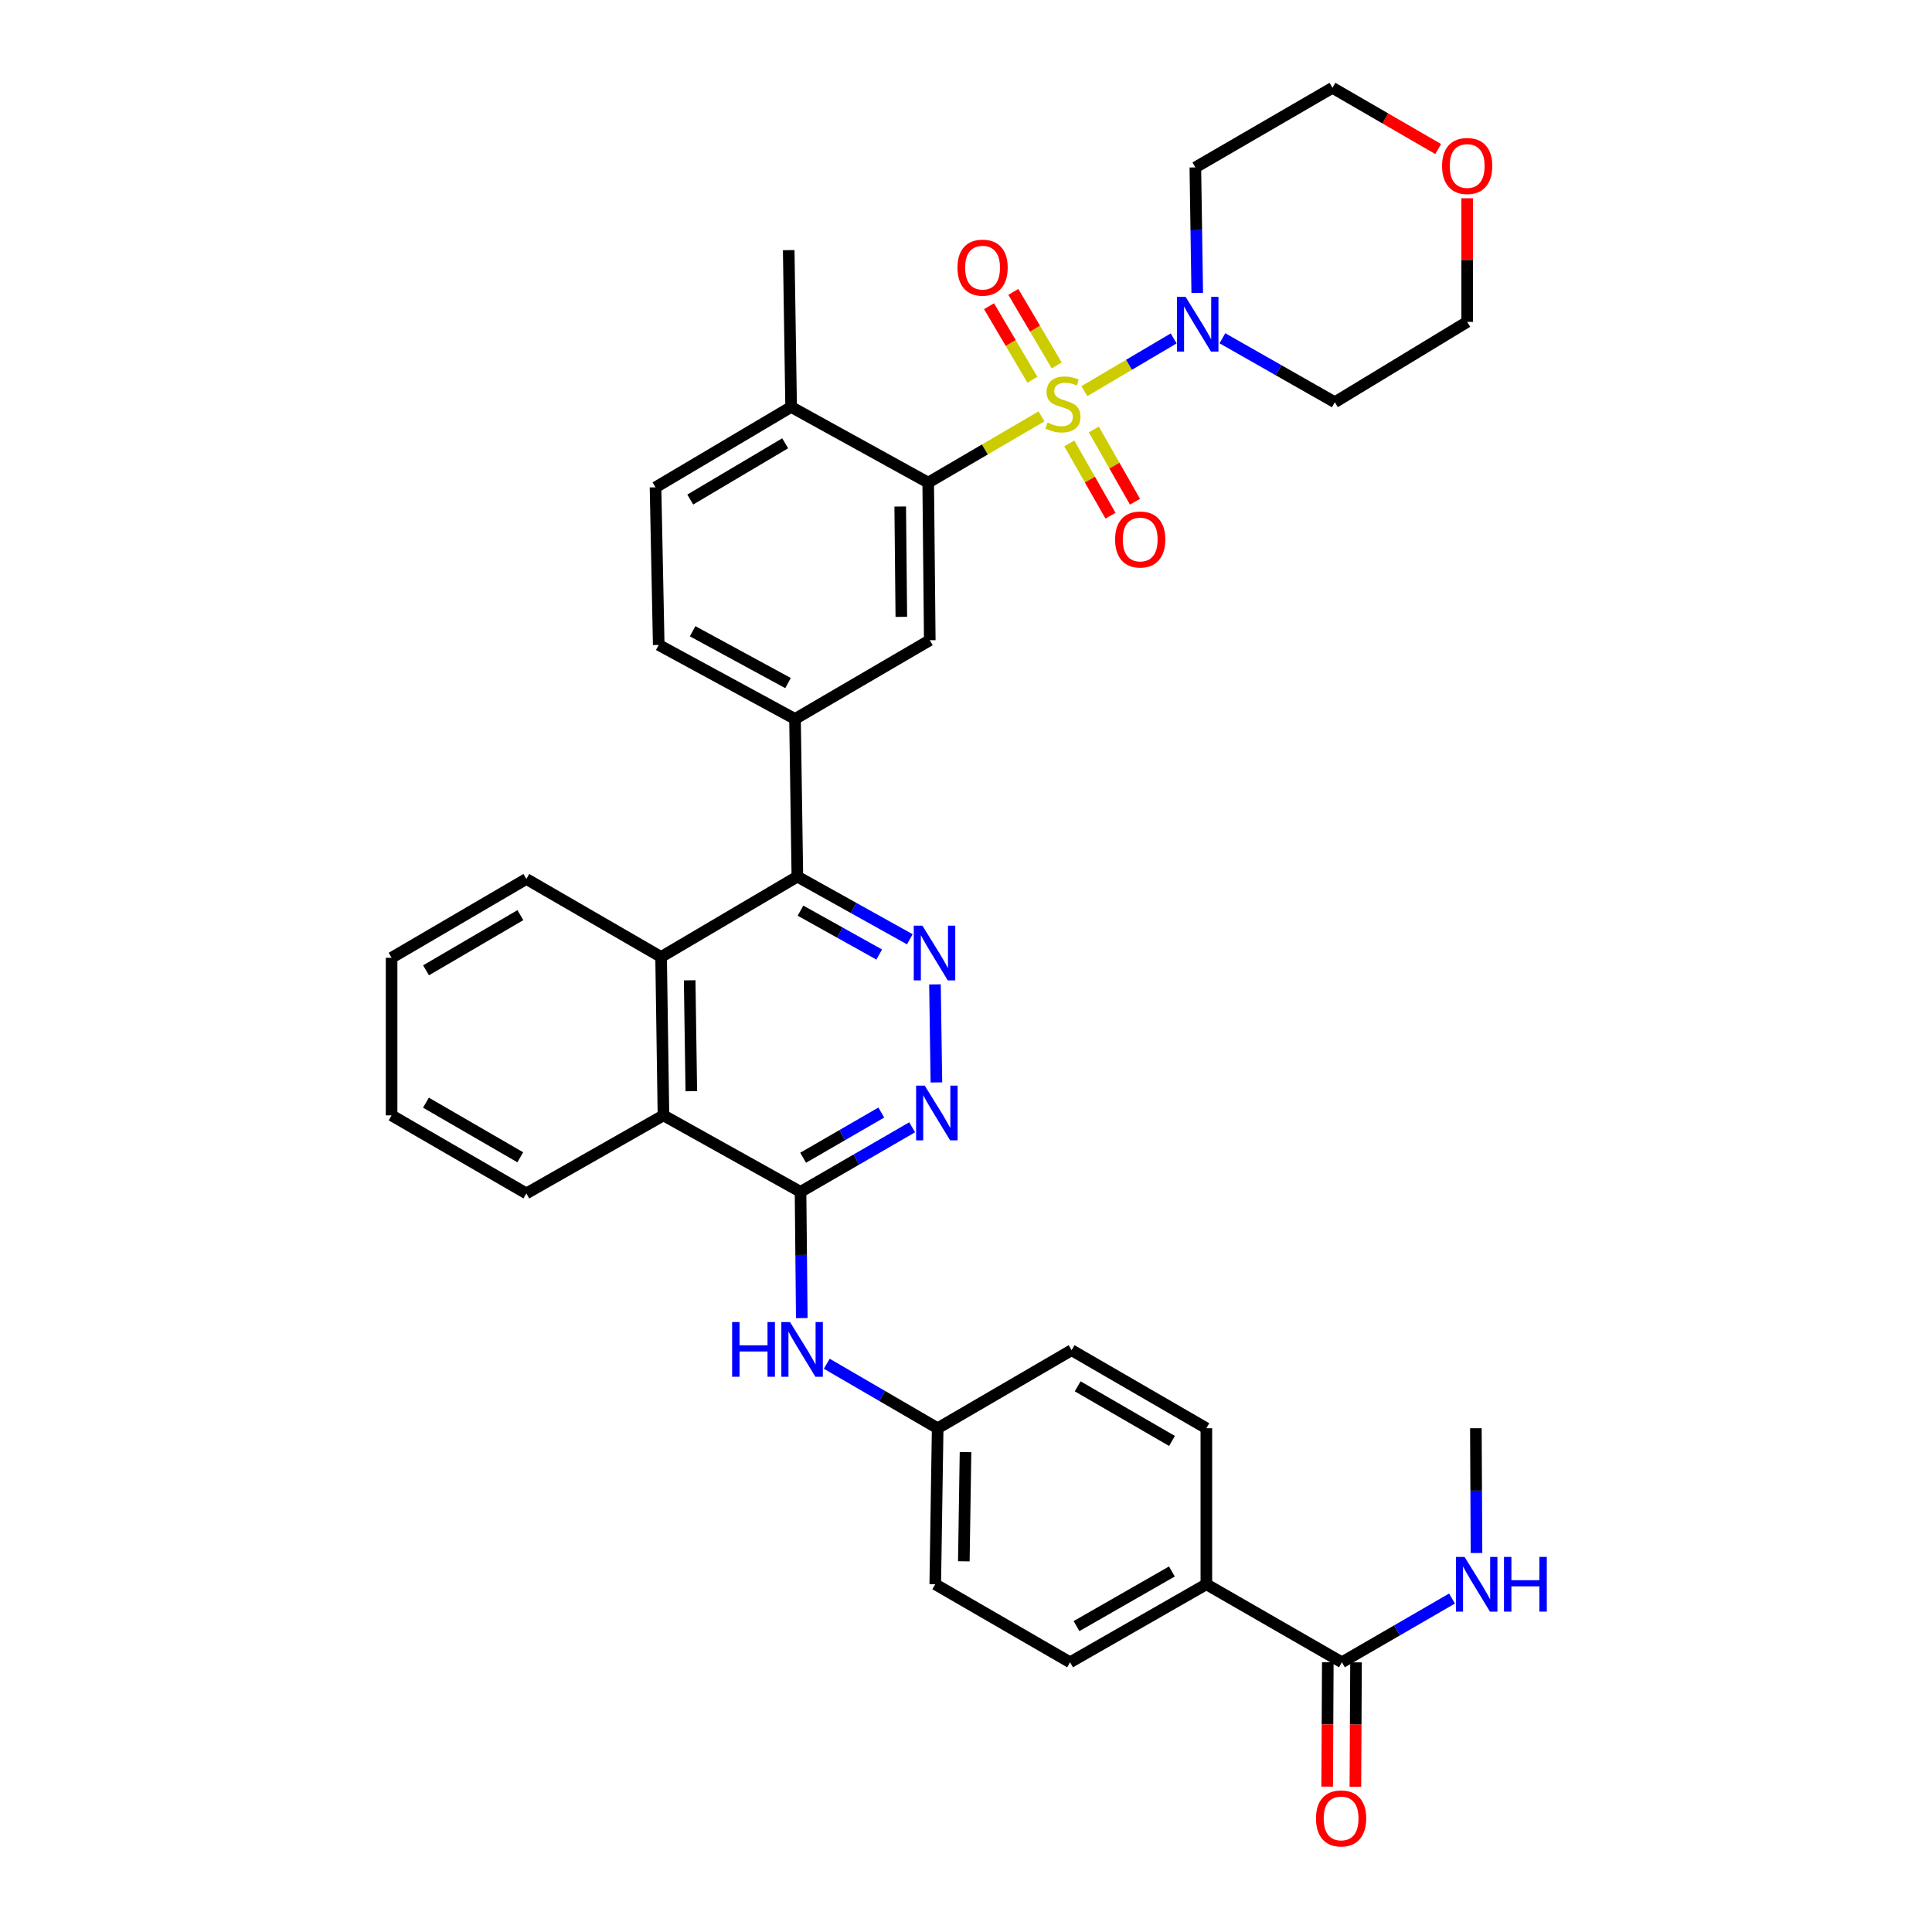 <?xml version='1.0' encoding='iso-8859-1'?>
<svg version='1.1' baseProfile='full'
              xmlns='http://www.w3.org/2000/svg'
                      xmlns:rdkit='http://www.rdkit.org/xml'
                      xmlns:xlink='http://www.w3.org/1999/xlink'
                  xml:space='preserve'
width='1000px' height='1000px' viewBox='0 0 1000 1000'>
<!-- END OF HEADER -->
<rect style='opacity:1.0;fill:#FFFFFF;stroke:none' width='1000' height='1000' x='0' y='0'> </rect>
<path class='bond-0' d='M 539.079,215.502 L 509.758,232.649' style='fill:none;fill-rule:evenodd;stroke:#CCCC00;stroke-width:6px;stroke-linecap:butt;stroke-linejoin:miter;stroke-opacity:1' />
<path class='bond-0' d='M 509.758,232.649 L 480.437,249.796' style='fill:none;fill-rule:evenodd;stroke:#000000;stroke-width:6px;stroke-linecap:butt;stroke-linejoin:miter;stroke-opacity:1' />
<path class='bond-1' d='M 561.284,202.451 L 584.385,188.806' style='fill:none;fill-rule:evenodd;stroke:#CCCC00;stroke-width:6px;stroke-linecap:butt;stroke-linejoin:miter;stroke-opacity:1' />
<path class='bond-1' d='M 584.385,188.806 L 607.486,175.161' style='fill:none;fill-rule:evenodd;stroke:#0000FF;stroke-width:6px;stroke-linecap:butt;stroke-linejoin:miter;stroke-opacity:1' />
<path class='bond-12' d='M 553.469,229.526 L 564.129,248.224' style='fill:none;fill-rule:evenodd;stroke:#CCCC00;stroke-width:6px;stroke-linecap:butt;stroke-linejoin:miter;stroke-opacity:1' />
<path class='bond-12' d='M 564.129,248.224 L 574.788,266.922' style='fill:none;fill-rule:evenodd;stroke:#FF0000;stroke-width:6px;stroke-linecap:butt;stroke-linejoin:miter;stroke-opacity:1' />
<path class='bond-12' d='M 566.156,222.293 L 576.816,240.991' style='fill:none;fill-rule:evenodd;stroke:#CCCC00;stroke-width:6px;stroke-linecap:butt;stroke-linejoin:miter;stroke-opacity:1' />
<path class='bond-12' d='M 576.816,240.991 L 587.475,259.689' style='fill:none;fill-rule:evenodd;stroke:#FF0000;stroke-width:6px;stroke-linecap:butt;stroke-linejoin:miter;stroke-opacity:1' />
<path class='bond-13' d='M 546.938,189.135 L 535.721,170.107' style='fill:none;fill-rule:evenodd;stroke:#CCCC00;stroke-width:6px;stroke-linecap:butt;stroke-linejoin:miter;stroke-opacity:1' />
<path class='bond-13' d='M 535.721,170.107 L 524.504,151.079' style='fill:none;fill-rule:evenodd;stroke:#FF0000;stroke-width:6px;stroke-linecap:butt;stroke-linejoin:miter;stroke-opacity:1' />
<path class='bond-13' d='M 534.357,196.551 L 523.14,177.523' style='fill:none;fill-rule:evenodd;stroke:#CCCC00;stroke-width:6px;stroke-linecap:butt;stroke-linejoin:miter;stroke-opacity:1' />
<path class='bond-13' d='M 523.14,177.523 L 511.923,158.496' style='fill:none;fill-rule:evenodd;stroke:#FF0000;stroke-width:6px;stroke-linecap:butt;stroke-linejoin:miter;stroke-opacity:1' />
<path class='bond-7' d='M 480.437,249.796 L 481.248,331.375' style='fill:none;fill-rule:evenodd;stroke:#000000;stroke-width:6px;stroke-linecap:butt;stroke-linejoin:miter;stroke-opacity:1' />
<path class='bond-7' d='M 465.955,262.178 L 466.523,319.284' style='fill:none;fill-rule:evenodd;stroke:#000000;stroke-width:6px;stroke-linecap:butt;stroke-linejoin:miter;stroke-opacity:1' />
<path class='bond-14' d='M 480.437,249.796 L 409.486,210.641' style='fill:none;fill-rule:evenodd;stroke:#000000;stroke-width:6px;stroke-linecap:butt;stroke-linejoin:miter;stroke-opacity:1' />
<path class='bond-22' d='M 632.71,175.083 L 661.807,191.637' style='fill:none;fill-rule:evenodd;stroke:#0000FF;stroke-width:6px;stroke-linecap:butt;stroke-linejoin:miter;stroke-opacity:1' />
<path class='bond-22' d='M 661.807,191.637 L 690.904,208.191' style='fill:none;fill-rule:evenodd;stroke:#000000;stroke-width:6px;stroke-linecap:butt;stroke-linejoin:miter;stroke-opacity:1' />
<path class='bond-23' d='M 619.686,151.622 L 619.199,119.138' style='fill:none;fill-rule:evenodd;stroke:#0000FF;stroke-width:6px;stroke-linecap:butt;stroke-linejoin:miter;stroke-opacity:1' />
<path class='bond-23' d='M 619.199,119.138 L 618.712,86.654' style='fill:none;fill-rule:evenodd;stroke:#000000;stroke-width:6px;stroke-linecap:butt;stroke-linejoin:miter;stroke-opacity:1' />
<path class='bond-2' d='M 470.927,486.174 L 441.821,469.953' style='fill:none;fill-rule:evenodd;stroke:#0000FF;stroke-width:6px;stroke-linecap:butt;stroke-linejoin:miter;stroke-opacity:1' />
<path class='bond-2' d='M 441.821,469.953 L 412.715,453.732' style='fill:none;fill-rule:evenodd;stroke:#000000;stroke-width:6px;stroke-linecap:butt;stroke-linejoin:miter;stroke-opacity:1' />
<path class='bond-2' d='M 455.085,494.065 L 434.711,482.71' style='fill:none;fill-rule:evenodd;stroke:#0000FF;stroke-width:6px;stroke-linecap:butt;stroke-linejoin:miter;stroke-opacity:1' />
<path class='bond-2' d='M 434.711,482.71 L 414.337,471.355' style='fill:none;fill-rule:evenodd;stroke:#000000;stroke-width:6px;stroke-linecap:butt;stroke-linejoin:miter;stroke-opacity:1' />
<path class='bond-5' d='M 483.937,509.522 L 484.683,560.264' style='fill:none;fill-rule:evenodd;stroke:#0000FF;stroke-width:6px;stroke-linecap:butt;stroke-linejoin:miter;stroke-opacity:1' />
<path class='bond-3' d='M 414.354,616.898 L 343.403,577.314' style='fill:none;fill-rule:evenodd;stroke:#000000;stroke-width:6px;stroke-linecap:butt;stroke-linejoin:miter;stroke-opacity:1' />
<path class='bond-10' d='M 414.354,616.898 L 414.679,649.572' style='fill:none;fill-rule:evenodd;stroke:#000000;stroke-width:6px;stroke-linecap:butt;stroke-linejoin:miter;stroke-opacity:1' />
<path class='bond-10' d='M 414.679,649.572 L 415.004,682.246' style='fill:none;fill-rule:evenodd;stroke:#0000FF;stroke-width:6px;stroke-linecap:butt;stroke-linejoin:miter;stroke-opacity:1' />
<path class='bond-38' d='M 414.354,616.898 L 443.246,600.189' style='fill:none;fill-rule:evenodd;stroke:#000000;stroke-width:6px;stroke-linecap:butt;stroke-linejoin:miter;stroke-opacity:1' />
<path class='bond-38' d='M 443.246,600.189 L 472.137,583.479' style='fill:none;fill-rule:evenodd;stroke:#0000FF;stroke-width:6px;stroke-linecap:butt;stroke-linejoin:miter;stroke-opacity:1' />
<path class='bond-38' d='M 415.71,599.244 L 435.934,587.547' style='fill:none;fill-rule:evenodd;stroke:#000000;stroke-width:6px;stroke-linecap:butt;stroke-linejoin:miter;stroke-opacity:1' />
<path class='bond-38' d='M 435.934,587.547 L 456.158,575.85' style='fill:none;fill-rule:evenodd;stroke:#0000FF;stroke-width:6px;stroke-linecap:butt;stroke-linejoin:miter;stroke-opacity:1' />
<path class='bond-4' d='M 412.715,453.732 L 411.498,372.136' style='fill:none;fill-rule:evenodd;stroke:#000000;stroke-width:6px;stroke-linecap:butt;stroke-linejoin:miter;stroke-opacity:1' />
<path class='bond-6' d='M 412.715,453.732 L 342.186,495.321' style='fill:none;fill-rule:evenodd;stroke:#000000;stroke-width:6px;stroke-linecap:butt;stroke-linejoin:miter;stroke-opacity:1' />
<path class='bond-9' d='M 342.186,495.321 L 343.403,577.314' style='fill:none;fill-rule:evenodd;stroke:#000000;stroke-width:6px;stroke-linecap:butt;stroke-linejoin:miter;stroke-opacity:1' />
<path class='bond-9' d='M 356.971,507.403 L 357.823,564.798' style='fill:none;fill-rule:evenodd;stroke:#000000;stroke-width:6px;stroke-linecap:butt;stroke-linejoin:miter;stroke-opacity:1' />
<path class='bond-28' d='M 342.186,495.321 L 272.436,454.957' style='fill:none;fill-rule:evenodd;stroke:#000000;stroke-width:6px;stroke-linecap:butt;stroke-linejoin:miter;stroke-opacity:1' />
<path class='bond-8' d='M 481.248,331.375 L 411.498,372.136' style='fill:none;fill-rule:evenodd;stroke:#000000;stroke-width:6px;stroke-linecap:butt;stroke-linejoin:miter;stroke-opacity:1' />
<path class='bond-37' d='M 411.498,372.136 L 340.953,333.817' style='fill:none;fill-rule:evenodd;stroke:#000000;stroke-width:6px;stroke-linecap:butt;stroke-linejoin:miter;stroke-opacity:1' />
<path class='bond-37' d='M 407.887,353.556 L 358.505,326.732' style='fill:none;fill-rule:evenodd;stroke:#000000;stroke-width:6px;stroke-linecap:butt;stroke-linejoin:miter;stroke-opacity:1' />
<path class='bond-29' d='M 343.403,577.314 L 272.436,617.71' style='fill:none;fill-rule:evenodd;stroke:#000000;stroke-width:6px;stroke-linecap:butt;stroke-linejoin:miter;stroke-opacity:1' />
<path class='bond-21' d='M 427.935,705.871 L 456.636,722.563' style='fill:none;fill-rule:evenodd;stroke:#0000FF;stroke-width:6px;stroke-linecap:butt;stroke-linejoin:miter;stroke-opacity:1' />
<path class='bond-21' d='M 456.636,722.563 L 485.337,739.255' style='fill:none;fill-rule:evenodd;stroke:#000000;stroke-width:6px;stroke-linecap:butt;stroke-linejoin:miter;stroke-opacity:1' />
<path class='bond-11' d='M 694.571,860.395 L 624.407,820.015' style='fill:none;fill-rule:evenodd;stroke:#000000;stroke-width:6px;stroke-linecap:butt;stroke-linejoin:miter;stroke-opacity:1' />
<path class='bond-17' d='M 687.269,860.357 L 687.104,892.556' style='fill:none;fill-rule:evenodd;stroke:#000000;stroke-width:6px;stroke-linecap:butt;stroke-linejoin:miter;stroke-opacity:1' />
<path class='bond-17' d='M 687.104,892.556 L 686.939,924.754' style='fill:none;fill-rule:evenodd;stroke:#FF0000;stroke-width:6px;stroke-linecap:butt;stroke-linejoin:miter;stroke-opacity:1' />
<path class='bond-17' d='M 701.873,860.432 L 701.708,892.631' style='fill:none;fill-rule:evenodd;stroke:#000000;stroke-width:6px;stroke-linecap:butt;stroke-linejoin:miter;stroke-opacity:1' />
<path class='bond-17' d='M 701.708,892.631 L 701.543,924.829' style='fill:none;fill-rule:evenodd;stroke:#FF0000;stroke-width:6px;stroke-linecap:butt;stroke-linejoin:miter;stroke-opacity:1' />
<path class='bond-20' d='M 694.571,860.395 L 723.069,843.897' style='fill:none;fill-rule:evenodd;stroke:#000000;stroke-width:6px;stroke-linecap:butt;stroke-linejoin:miter;stroke-opacity:1' />
<path class='bond-20' d='M 723.069,843.897 L 751.566,827.399' style='fill:none;fill-rule:evenodd;stroke:#0000FF;stroke-width:6px;stroke-linecap:butt;stroke-linejoin:miter;stroke-opacity:1' />
<path class='bond-18' d='M 409.486,210.641 L 339.298,252.246' style='fill:none;fill-rule:evenodd;stroke:#000000;stroke-width:6px;stroke-linecap:butt;stroke-linejoin:miter;stroke-opacity:1' />
<path class='bond-18' d='M 406.404,229.445 L 357.273,258.568' style='fill:none;fill-rule:evenodd;stroke:#000000;stroke-width:6px;stroke-linecap:butt;stroke-linejoin:miter;stroke-opacity:1' />
<path class='bond-32' d='M 409.486,210.641 L 408.236,129.468' style='fill:none;fill-rule:evenodd;stroke:#000000;stroke-width:6px;stroke-linecap:butt;stroke-linejoin:miter;stroke-opacity:1' />
<path class='bond-15' d='M 624.407,820.015 L 553.87,860.395' style='fill:none;fill-rule:evenodd;stroke:#000000;stroke-width:6px;stroke-linecap:butt;stroke-linejoin:miter;stroke-opacity:1' />
<path class='bond-15' d='M 606.571,813.398 L 557.195,841.664' style='fill:none;fill-rule:evenodd;stroke:#000000;stroke-width:6px;stroke-linecap:butt;stroke-linejoin:miter;stroke-opacity:1' />
<path class='bond-40' d='M 624.407,820.015 L 624.407,739.255' style='fill:none;fill-rule:evenodd;stroke:#000000;stroke-width:6px;stroke-linecap:butt;stroke-linejoin:miter;stroke-opacity:1' />
<path class='bond-16' d='M 340.953,333.817 L 339.298,252.246' style='fill:none;fill-rule:evenodd;stroke:#000000;stroke-width:6px;stroke-linecap:butt;stroke-linejoin:miter;stroke-opacity:1' />
<path class='bond-19' d='M 744.398,77.14 L 717.038,61.297' style='fill:none;fill-rule:evenodd;stroke:#FF0000;stroke-width:6px;stroke-linecap:butt;stroke-linejoin:miter;stroke-opacity:1' />
<path class='bond-19' d='M 717.038,61.297 L 689.679,45.455' style='fill:none;fill-rule:evenodd;stroke:#000000;stroke-width:6px;stroke-linecap:butt;stroke-linejoin:miter;stroke-opacity:1' />
<path class='bond-36' d='M 759.412,102.614 L 759.412,134.612' style='fill:none;fill-rule:evenodd;stroke:#FF0000;stroke-width:6px;stroke-linecap:butt;stroke-linejoin:miter;stroke-opacity:1' />
<path class='bond-36' d='M 759.412,134.612 L 759.412,166.61' style='fill:none;fill-rule:evenodd;stroke:#000000;stroke-width:6px;stroke-linecap:butt;stroke-linejoin:miter;stroke-opacity:1' />
<path class='bond-33' d='M 764.238,803.836 L 764.073,771.545' style='fill:none;fill-rule:evenodd;stroke:#0000FF;stroke-width:6px;stroke-linecap:butt;stroke-linejoin:miter;stroke-opacity:1' />
<path class='bond-33' d='M 764.073,771.545 L 763.907,739.255' style='fill:none;fill-rule:evenodd;stroke:#000000;stroke-width:6px;stroke-linecap:butt;stroke-linejoin:miter;stroke-opacity:1' />
<path class='bond-26' d='M 485.337,739.255 L 554.657,698.859' style='fill:none;fill-rule:evenodd;stroke:#000000;stroke-width:6px;stroke-linecap:butt;stroke-linejoin:miter;stroke-opacity:1' />
<path class='bond-27' d='M 485.337,739.255 L 484.088,820.015' style='fill:none;fill-rule:evenodd;stroke:#000000;stroke-width:6px;stroke-linecap:butt;stroke-linejoin:miter;stroke-opacity:1' />
<path class='bond-27' d='M 499.752,751.595 L 498.877,808.127' style='fill:none;fill-rule:evenodd;stroke:#000000;stroke-width:6px;stroke-linecap:butt;stroke-linejoin:miter;stroke-opacity:1' />
<path class='bond-31' d='M 690.904,208.191 L 759.412,166.61' style='fill:none;fill-rule:evenodd;stroke:#000000;stroke-width:6px;stroke-linecap:butt;stroke-linejoin:miter;stroke-opacity:1' />
<path class='bond-30' d='M 618.712,86.654 L 689.679,45.455' style='fill:none;fill-rule:evenodd;stroke:#000000;stroke-width:6px;stroke-linecap:butt;stroke-linejoin:miter;stroke-opacity:1' />
<path class='bond-24' d='M 624.407,739.255 L 554.657,698.859' style='fill:none;fill-rule:evenodd;stroke:#000000;stroke-width:6px;stroke-linecap:butt;stroke-linejoin:miter;stroke-opacity:1' />
<path class='bond-24' d='M 606.626,745.833 L 557.801,717.556' style='fill:none;fill-rule:evenodd;stroke:#000000;stroke-width:6px;stroke-linecap:butt;stroke-linejoin:miter;stroke-opacity:1' />
<path class='bond-25' d='M 553.87,860.395 L 484.088,820.015' style='fill:none;fill-rule:evenodd;stroke:#000000;stroke-width:6px;stroke-linecap:butt;stroke-linejoin:miter;stroke-opacity:1' />
<path class='bond-34' d='M 272.436,454.957 L 202.686,495.743' style='fill:none;fill-rule:evenodd;stroke:#000000;stroke-width:6px;stroke-linecap:butt;stroke-linejoin:miter;stroke-opacity:1' />
<path class='bond-34' d='M 269.345,473.682 L 220.52,502.232' style='fill:none;fill-rule:evenodd;stroke:#000000;stroke-width:6px;stroke-linecap:butt;stroke-linejoin:miter;stroke-opacity:1' />
<path class='bond-39' d='M 272.436,617.71 L 202.686,577.314' style='fill:none;fill-rule:evenodd;stroke:#000000;stroke-width:6px;stroke-linecap:butt;stroke-linejoin:miter;stroke-opacity:1' />
<path class='bond-39' d='M 269.293,599.013 L 220.468,570.736' style='fill:none;fill-rule:evenodd;stroke:#000000;stroke-width:6px;stroke-linecap:butt;stroke-linejoin:miter;stroke-opacity:1' />
<path class='bond-35' d='M 202.686,495.743 L 202.686,577.314' style='fill:none;fill-rule:evenodd;stroke:#000000;stroke-width:6px;stroke-linecap:butt;stroke-linejoin:miter;stroke-opacity:1' />
<path  class='atom-0' d='M 542.179 218.731
Q 542.499 218.851, 543.819 219.411
Q 545.139 219.971, 546.579 220.331
Q 548.059 220.651, 549.499 220.651
Q 552.179 220.651, 553.739 219.371
Q 555.299 218.051, 555.299 215.771
Q 555.299 214.211, 554.499 213.251
Q 553.739 212.291, 552.539 211.771
Q 551.339 211.251, 549.339 210.651
Q 546.819 209.891, 545.299 209.171
Q 543.819 208.451, 542.739 206.931
Q 541.699 205.411, 541.699 202.851
Q 541.699 199.291, 544.099 197.091
Q 546.539 194.891, 551.339 194.891
Q 554.619 194.891, 558.339 196.451
L 557.419 199.531
Q 554.019 198.131, 551.459 198.131
Q 548.699 198.131, 547.179 199.291
Q 545.659 200.411, 545.699 202.371
Q 545.699 203.891, 546.459 204.811
Q 547.259 205.731, 548.379 206.251
Q 549.539 206.771, 551.459 207.371
Q 554.019 208.171, 555.539 208.971
Q 557.059 209.771, 558.139 211.411
Q 559.259 213.011, 559.259 215.771
Q 559.259 219.691, 556.619 221.811
Q 554.019 223.891, 549.659 223.891
Q 547.139 223.891, 545.219 223.331
Q 543.339 222.811, 541.099 221.891
L 542.179 218.731
' fill='#CCCC00'/>
<path  class='atom-2' d='M 613.669 153.651
L 622.949 168.651
Q 623.869 170.131, 625.349 172.811
Q 626.829 175.491, 626.909 175.651
L 626.909 153.651
L 630.669 153.651
L 630.669 181.971
L 626.789 181.971
L 616.829 165.571
Q 615.669 163.651, 614.429 161.451
Q 613.229 159.251, 612.869 158.571
L 612.869 181.971
L 609.189 181.971
L 609.189 153.651
L 613.669 153.651
' fill='#0000FF'/>
<path  class='atom-3' d='M 477.438 479.132
L 486.718 494.132
Q 487.638 495.612, 489.118 498.292
Q 490.598 500.972, 490.678 501.132
L 490.678 479.132
L 494.438 479.132
L 494.438 507.452
L 490.558 507.452
L 480.598 491.052
Q 479.438 489.132, 478.198 486.932
Q 476.998 484.732, 476.638 484.052
L 476.638 507.452
L 472.958 507.452
L 472.958 479.132
L 477.438 479.132
' fill='#0000FF'/>
<path  class='atom-6' d='M 478.655 561.929
L 487.935 576.929
Q 488.855 578.409, 490.335 581.089
Q 491.815 583.769, 491.895 583.929
L 491.895 561.929
L 495.655 561.929
L 495.655 590.249
L 491.775 590.249
L 481.815 573.849
Q 480.655 571.929, 479.415 569.729
Q 478.215 567.529, 477.855 566.849
L 477.855 590.249
L 474.175 590.249
L 474.175 561.929
L 478.655 561.929
' fill='#0000FF'/>
<path  class='atom-11' d='M 378.945 684.285
L 382.785 684.285
L 382.785 696.325
L 397.265 696.325
L 397.265 684.285
L 401.105 684.285
L 401.105 712.605
L 397.265 712.605
L 397.265 699.525
L 382.785 699.525
L 382.785 712.605
L 378.945 712.605
L 378.945 684.285
' fill='#0000FF'/>
<path  class='atom-11' d='M 408.905 684.285
L 418.185 699.285
Q 419.105 700.765, 420.585 703.445
Q 422.065 706.125, 422.145 706.285
L 422.145 684.285
L 425.905 684.285
L 425.905 712.605
L 422.025 712.605
L 412.065 696.205
Q 410.905 694.285, 409.665 692.085
Q 408.465 689.885, 408.105 689.205
L 408.105 712.605
L 404.425 712.605
L 404.425 684.285
L 408.905 684.285
' fill='#0000FF'/>
<path  class='atom-13' d='M 577.169 279.238
Q 577.169 272.438, 580.529 268.638
Q 583.889 264.838, 590.169 264.838
Q 596.449 264.838, 599.809 268.638
Q 603.169 272.438, 603.169 279.238
Q 603.169 286.118, 599.769 290.038
Q 596.369 293.918, 590.169 293.918
Q 583.929 293.918, 580.529 290.038
Q 577.169 286.158, 577.169 279.238
M 590.169 290.718
Q 594.489 290.718, 596.809 287.838
Q 599.169 284.918, 599.169 279.238
Q 599.169 273.678, 596.809 270.878
Q 594.489 268.038, 590.169 268.038
Q 585.849 268.038, 583.489 270.838
Q 581.169 273.638, 581.169 279.238
Q 581.169 284.958, 583.489 287.838
Q 585.849 290.718, 590.169 290.718
' fill='#FF0000'/>
<path  class='atom-14' d='M 495.582 138.529
Q 495.582 131.729, 498.942 127.929
Q 502.302 124.129, 508.582 124.129
Q 514.862 124.129, 518.222 127.929
Q 521.582 131.729, 521.582 138.529
Q 521.582 145.409, 518.182 149.329
Q 514.782 153.209, 508.582 153.209
Q 502.342 153.209, 498.942 149.329
Q 495.582 145.449, 495.582 138.529
M 508.582 150.009
Q 512.902 150.009, 515.222 147.129
Q 517.582 144.209, 517.582 138.529
Q 517.582 132.969, 515.222 130.169
Q 512.902 127.329, 508.582 127.329
Q 504.262 127.329, 501.902 130.129
Q 499.582 132.929, 499.582 138.529
Q 499.582 144.249, 501.902 147.129
Q 504.262 150.009, 508.582 150.009
' fill='#FF0000'/>
<path  class='atom-18' d='M 681.157 941.21
Q 681.157 934.41, 684.517 930.61
Q 687.877 926.81, 694.157 926.81
Q 700.437 926.81, 703.797 930.61
Q 707.157 934.41, 707.157 941.21
Q 707.157 948.09, 703.757 952.01
Q 700.357 955.89, 694.157 955.89
Q 687.917 955.89, 684.517 952.01
Q 681.157 948.13, 681.157 941.21
M 694.157 952.69
Q 698.477 952.69, 700.797 949.81
Q 703.157 946.89, 703.157 941.21
Q 703.157 935.65, 700.797 932.85
Q 698.477 930.01, 694.157 930.01
Q 689.837 930.01, 687.477 932.81
Q 685.157 935.61, 685.157 941.21
Q 685.157 946.93, 687.477 949.81
Q 689.837 952.69, 694.157 952.69
' fill='#FF0000'/>
<path  class='atom-20' d='M 746.412 85.914
Q 746.412 79.114, 749.772 75.314
Q 753.132 71.514, 759.412 71.514
Q 765.692 71.514, 769.052 75.314
Q 772.412 79.114, 772.412 85.914
Q 772.412 92.794, 769.012 96.714
Q 765.612 100.594, 759.412 100.594
Q 753.172 100.594, 749.772 96.714
Q 746.412 92.834, 746.412 85.914
M 759.412 97.394
Q 763.732 97.394, 766.052 94.514
Q 768.412 91.594, 768.412 85.914
Q 768.412 80.354, 766.052 77.554
Q 763.732 74.714, 759.412 74.714
Q 755.092 74.714, 752.732 77.514
Q 750.412 80.314, 750.412 85.914
Q 750.412 91.634, 752.732 94.514
Q 755.092 97.394, 759.412 97.394
' fill='#FF0000'/>
<path  class='atom-21' d='M 758.061 805.855
L 767.341 820.855
Q 768.261 822.335, 769.741 825.015
Q 771.221 827.695, 771.301 827.855
L 771.301 805.855
L 775.061 805.855
L 775.061 834.175
L 771.181 834.175
L 761.221 817.775
Q 760.061 815.855, 758.821 813.655
Q 757.621 811.455, 757.261 810.775
L 757.261 834.175
L 753.581 834.175
L 753.581 805.855
L 758.061 805.855
' fill='#0000FF'/>
<path  class='atom-21' d='M 778.461 805.855
L 782.301 805.855
L 782.301 817.895
L 796.781 817.895
L 796.781 805.855
L 800.621 805.855
L 800.621 834.175
L 796.781 834.175
L 796.781 821.095
L 782.301 821.095
L 782.301 834.175
L 778.461 834.175
L 778.461 805.855
' fill='#0000FF'/>
</svg>
